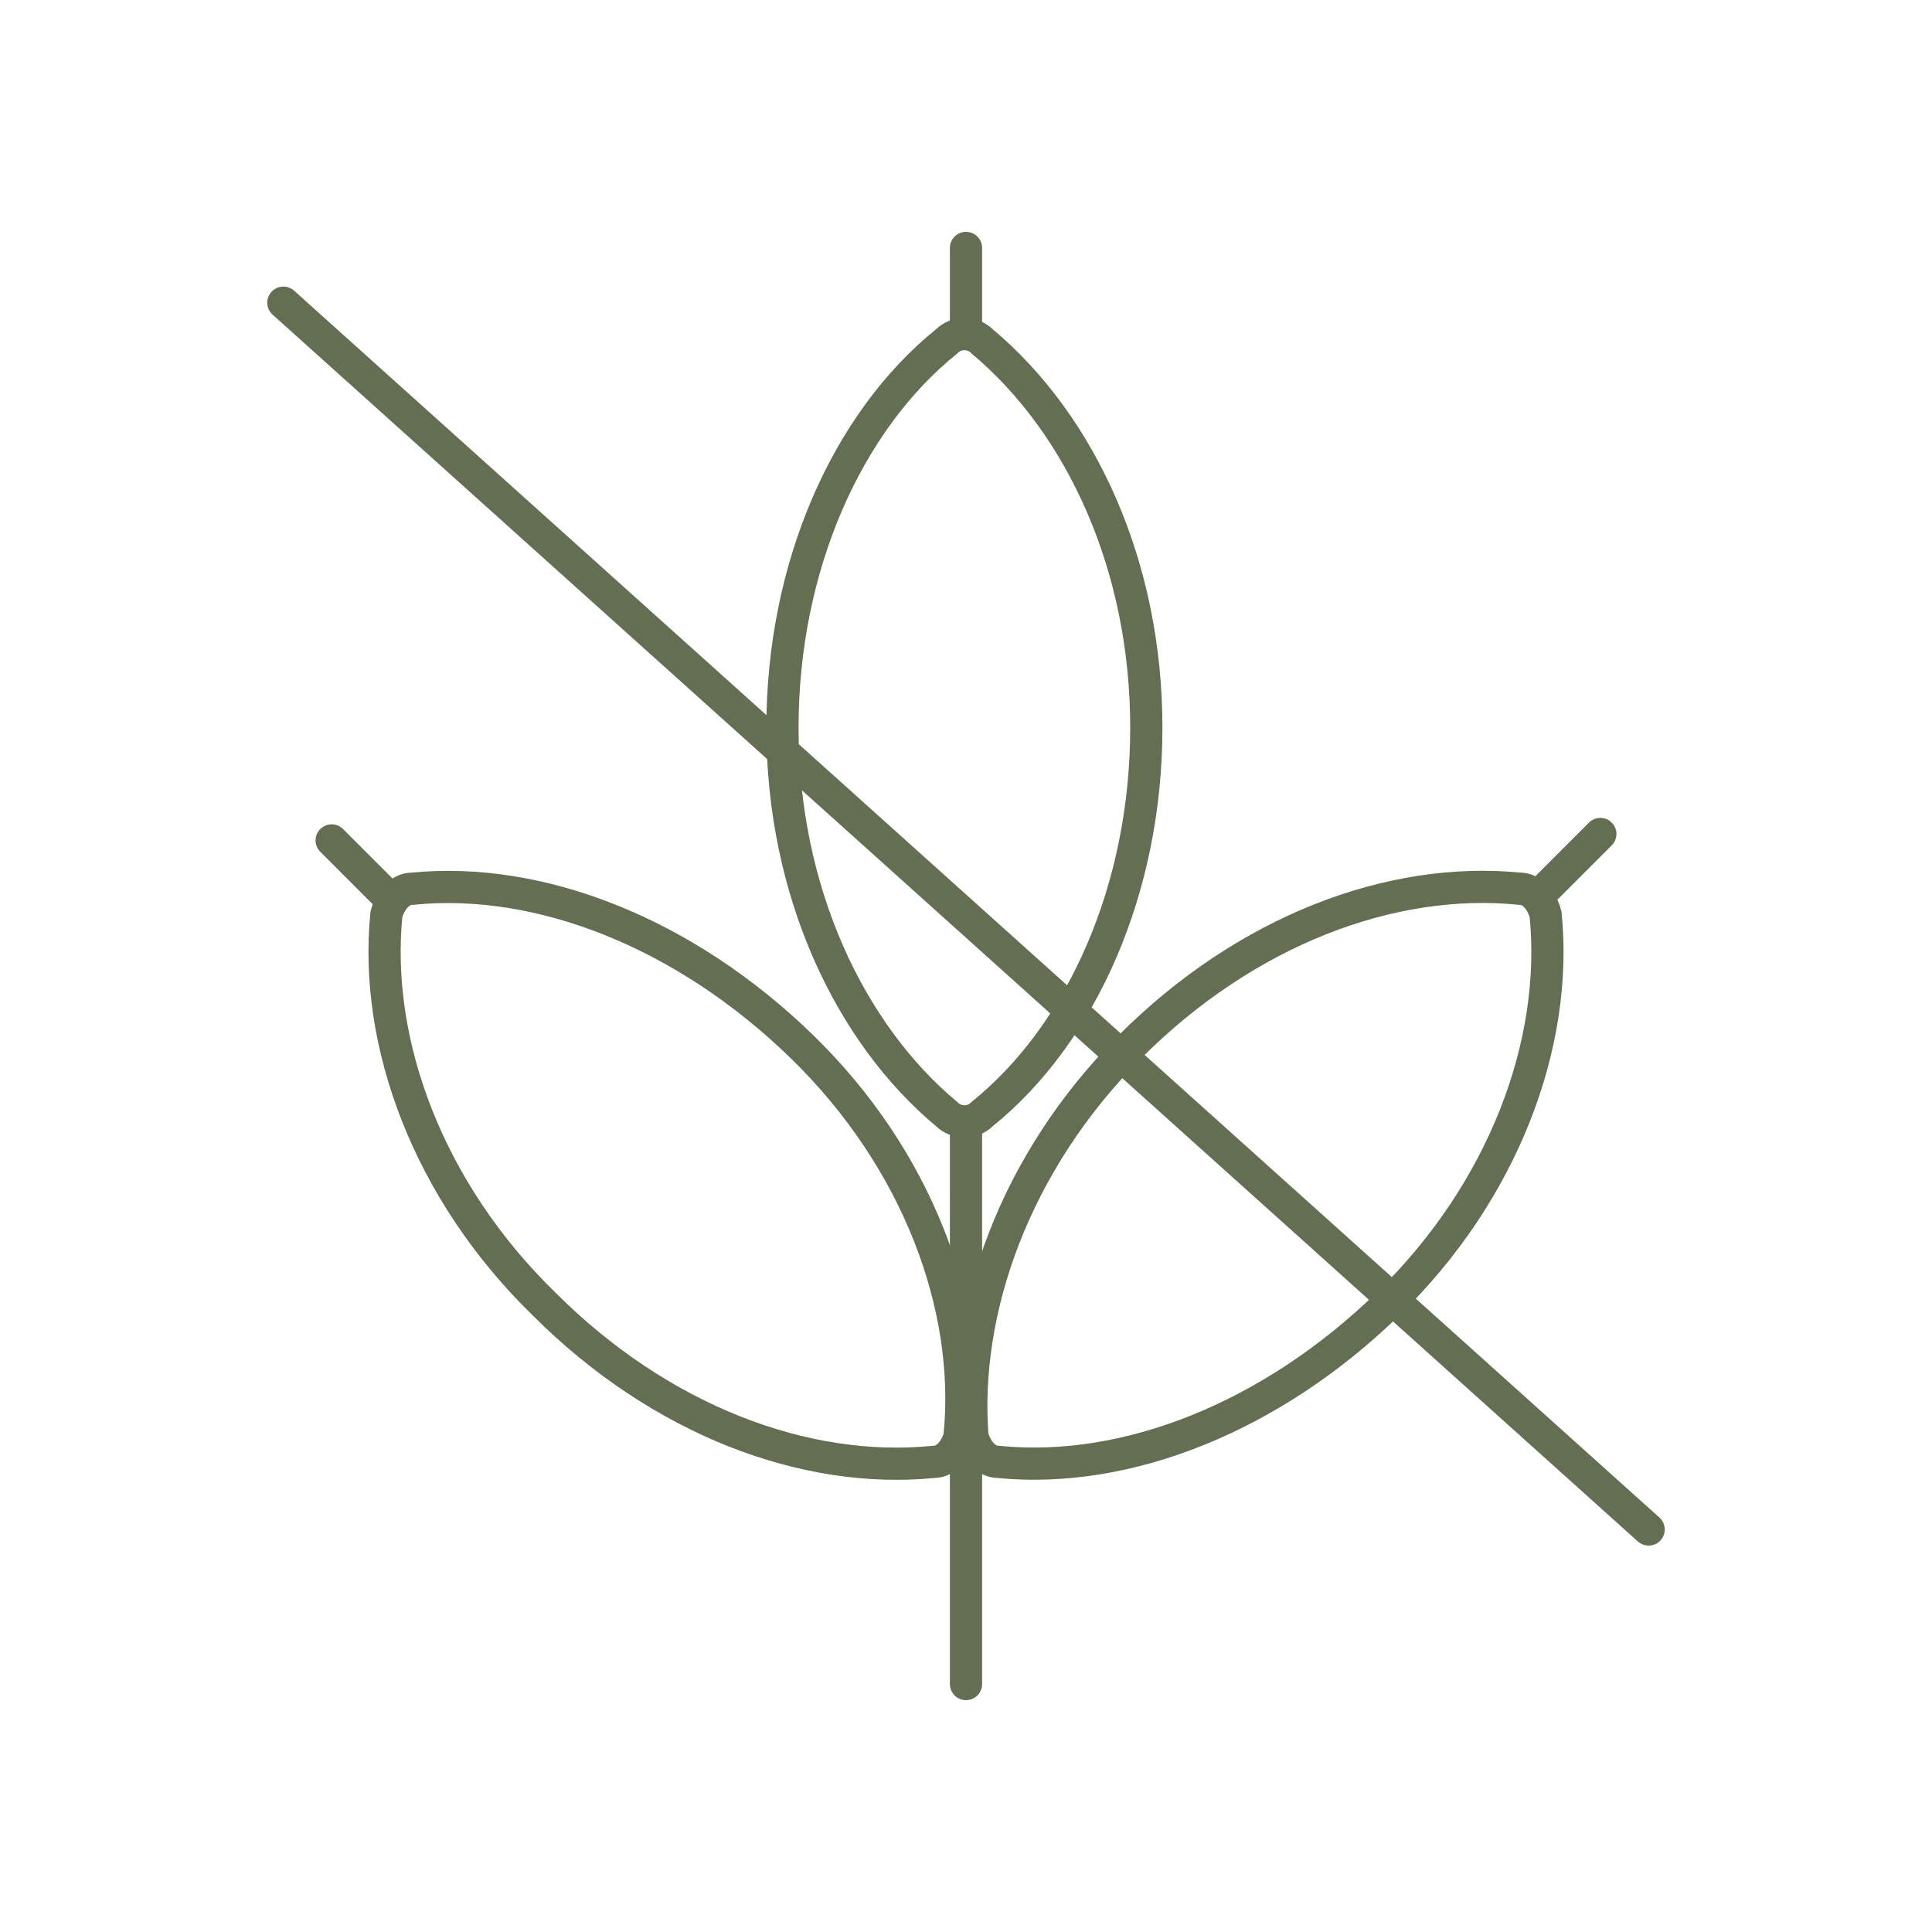 <?xml version="1.0" encoding="utf-8"?>
<!-- Generator: Adobe Illustrator 27.8.1, SVG Export Plug-In . SVG Version: 6.00 Build 0)  -->
<svg version="1.1" xmlns="http://www.w3.org/2000/svg" xmlns:xlink="http://www.w3.org/1999/xlink" x="0px" y="0px"
	 viewBox="0 0 60 60" style="enable-background:new 0 0 60 60;" xml:space="preserve">
<style type="text/css">
	.st0{fill:none;stroke:#646E52;stroke-linecap:round;stroke-miterlimit:10;}
	.st1{fill:#FFFFFF;stroke:#646E52;stroke-linecap:round;stroke-miterlimit:10;}
	.st2{fill:none;stroke:#646E52;stroke-miterlimit:10;}
	.st3{fill:none;stroke:#646E52;stroke-linecap:round;stroke-linejoin:round;stroke-miterlimit:10;}
	.st4{fill:#646E52;}
	.st5{fill:none;stroke:#646E52;stroke-linejoin:round;stroke-miterlimit:10;}
	.st6{fill:none;stroke:#646E52;}
	.st7{fill:#0D0802;}
	.st8{fill:#FFFFFF;}
</style>
<g id="Ebene_1">
	<line class="st0" x1="8.8" y1="9.4" x2="51.2" y2="47.5"/>
	<g>
		<g>
			<line class="st0" x1="30" y1="35" x2="30" y2="52.3"/>
			<g>
				<g>
					<path class="st2" d="M24.3,22.6c0-5,2-9.5,5.1-12c0.3-0.3,0.8-0.3,1.1,0c3.1,2.6,5.1,7,5.1,12s-2,9.5-5.1,12
						c-0.3,0.3-0.8,0.3-1.1,0C26.4,32.1,24.3,27.7,24.3,22.6z"/>
				</g>
				<line class="st0" x1="30" y1="7.7" x2="30" y2="10.2"/>
			</g>
			<g>
				<g>
					<path class="st2" d="M16.9,40.5c3.6,3.6,8.1,5.3,12.1,4.9c0.4,0,0.7-0.4,0.8-0.8c0.4-4-1.3-8.6-4.9-12.1s-8.1-5.3-12.1-4.9
						c-0.4,0-0.7,0.4-0.8,0.8C11.6,32.4,13.3,37,16.9,40.5z"/>
				</g>
				<line class="st0" x1="10.3" y1="26.1" x2="12.1" y2="27.9"/>
			</g>
			<g>
				<g>
					<path class="st2" d="M35.1,32.5c3.6-3.6,8.1-5.3,12.1-4.9c0.4,0,0.7,0.4,0.8,0.8c0.4,4-1.3,8.6-4.9,12.1S35,45.8,31,45.4
						c-0.4,0-0.7-0.4-0.8-0.8C29.9,40.7,31.5,36.1,35.1,32.5z"/>
				</g>
				<line class="st0" x1="47.9" y1="27.7" x2="49.7" y2="25.9"/>
			</g>
		</g>
	</g>
</g>
<g id="Hilfslinien">
</g>
</svg>
